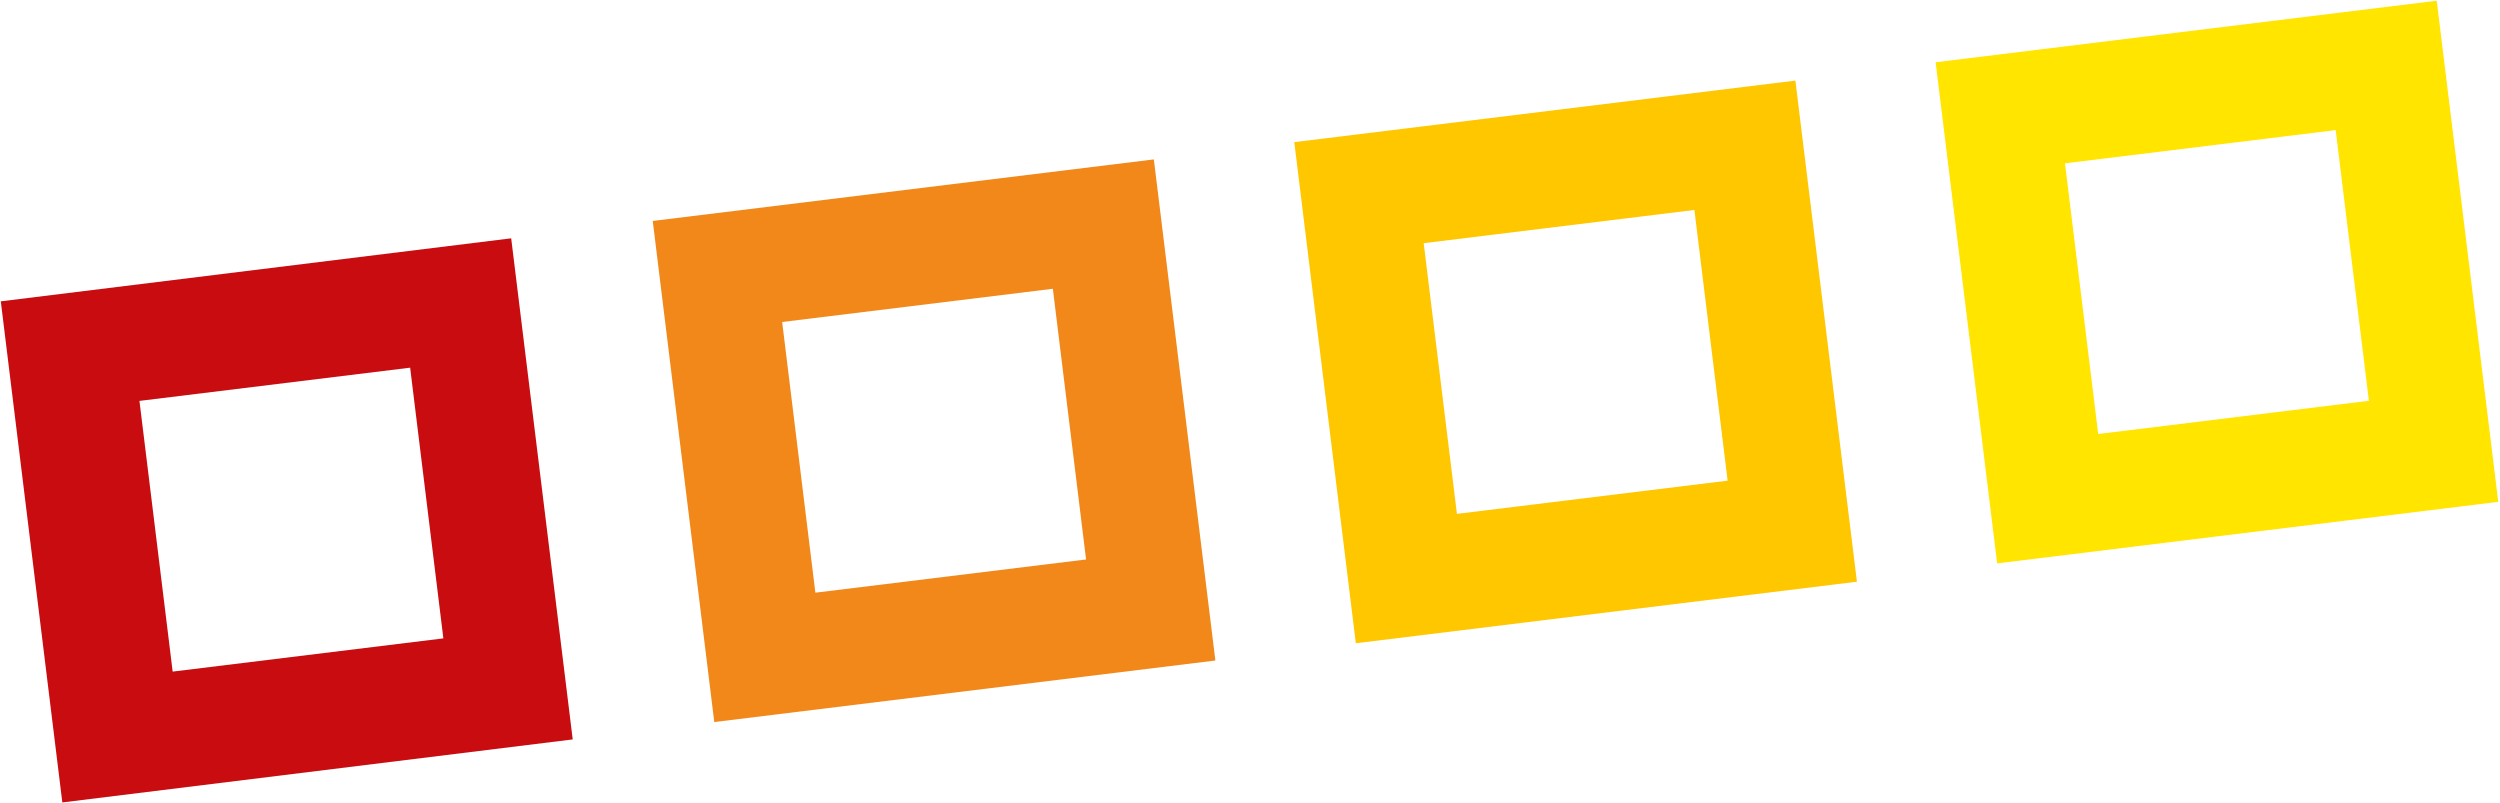 <?xml version="1.0" encoding="utf-8"?>
<svg version="1.0" id="Ebene_1" xmlns="http://www.w3.org/2000/svg" xmlns:xlink="http://www.w3.org/1999/xlink" x="0px" y="0px"
	 viewBox="0 0 473.31 152.06" style="enable-background:new 0 0 473.31 152.06;" xml:space="preserve">
<style type="text/css">
	.st0{clip-path:url(#SVGID_00000025443268491398992140000009262683157517090227_);fill:#C90C0F;}
	.st1{clip-path:url(#SVGID_00000025443268491398992140000009262683157517090227_);fill:#F18819;}
	.st2{clip-path:url(#SVGID_00000025443268491398992140000009262683157517090227_);fill:#FEC700;}
	.st3{clip-path:url(#SVGID_00000025443268491398992140000009262683157517090227_);fill:#FFE500;}
</style>
<g>
	<defs>
		<rect id="SVGID_1_" x="-33.73" y="-28.6" width="547" height="192"/>
	</defs>
	<clipPath id="SVGID_00000163766194828402506920000005014567882979995562_">
		<use xlink:href="#SVGID_1_"  style="overflow:visible;"/>
	</clipPath>
	<path style="clip-path:url(#SVGID_00000163766194828402506920000005014567882979995562_);fill:#C90C0F;" d="M83.94,120.86
		c-13.02,1.6-38.24,4.7-51.25,6.29c-1.6-13.01-4.69-38.24-6.29-51.25c13.01-1.6,38.23-4.69,51.25-6.29
		C79.24,82.62,82.34,107.84,83.94,120.86 M0.15,57.05l11.65,94.87l96.63-11.93L96.78,45.12L0.15,57.05z"/>
	<path style="clip-path:url(#SVGID_00000163766194828402506920000005014567882979995562_);fill:#F18819;" d="M205.62,105.92
		c-13.01,1.6-38.24,4.7-51.25,6.29c-1.6-13.01-4.7-38.24-6.29-51.25c13.01-1.6,38.24-4.7,51.25-6.29
		C200.92,67.68,204.02,92.91,205.62,105.92 M123.58,41.83l11.65,94.87l94.87-11.65l-11.65-94.87L123.58,41.83z"/>
	<path style="clip-path:url(#SVGID_00000163766194828402506920000005014567882979995562_);fill:#FEC700;" d="M327.08,91
		c-13.02,1.6-38.24,4.7-51.25,6.29c-1.6-13.01-4.7-38.24-6.29-51.25c13.02-1.6,38.24-4.69,51.25-6.29
		C322.38,52.77,325.48,77.99,327.08,91 M245.04,26.91l11.65,94.87l94.87-11.65l-11.65-94.87L245.04,26.91z"/>
	<path style="clip-path:url(#SVGID_00000163766194828402506920000005014567882979995562_);fill:#FFE500;" d="M448.49,75.88
		c-13.02,1.6-38.24,4.7-51.25,6.29c-1.6-13.01-4.7-38.24-6.29-51.25c13.02-1.6,38.24-4.69,51.25-6.29
		C443.8,37.64,446.9,62.86,448.49,75.88 M366.46,11.79l11.65,94.87l94.87-11.65L461.33,0.14L366.46,11.79z"/>
</g>
</svg>
